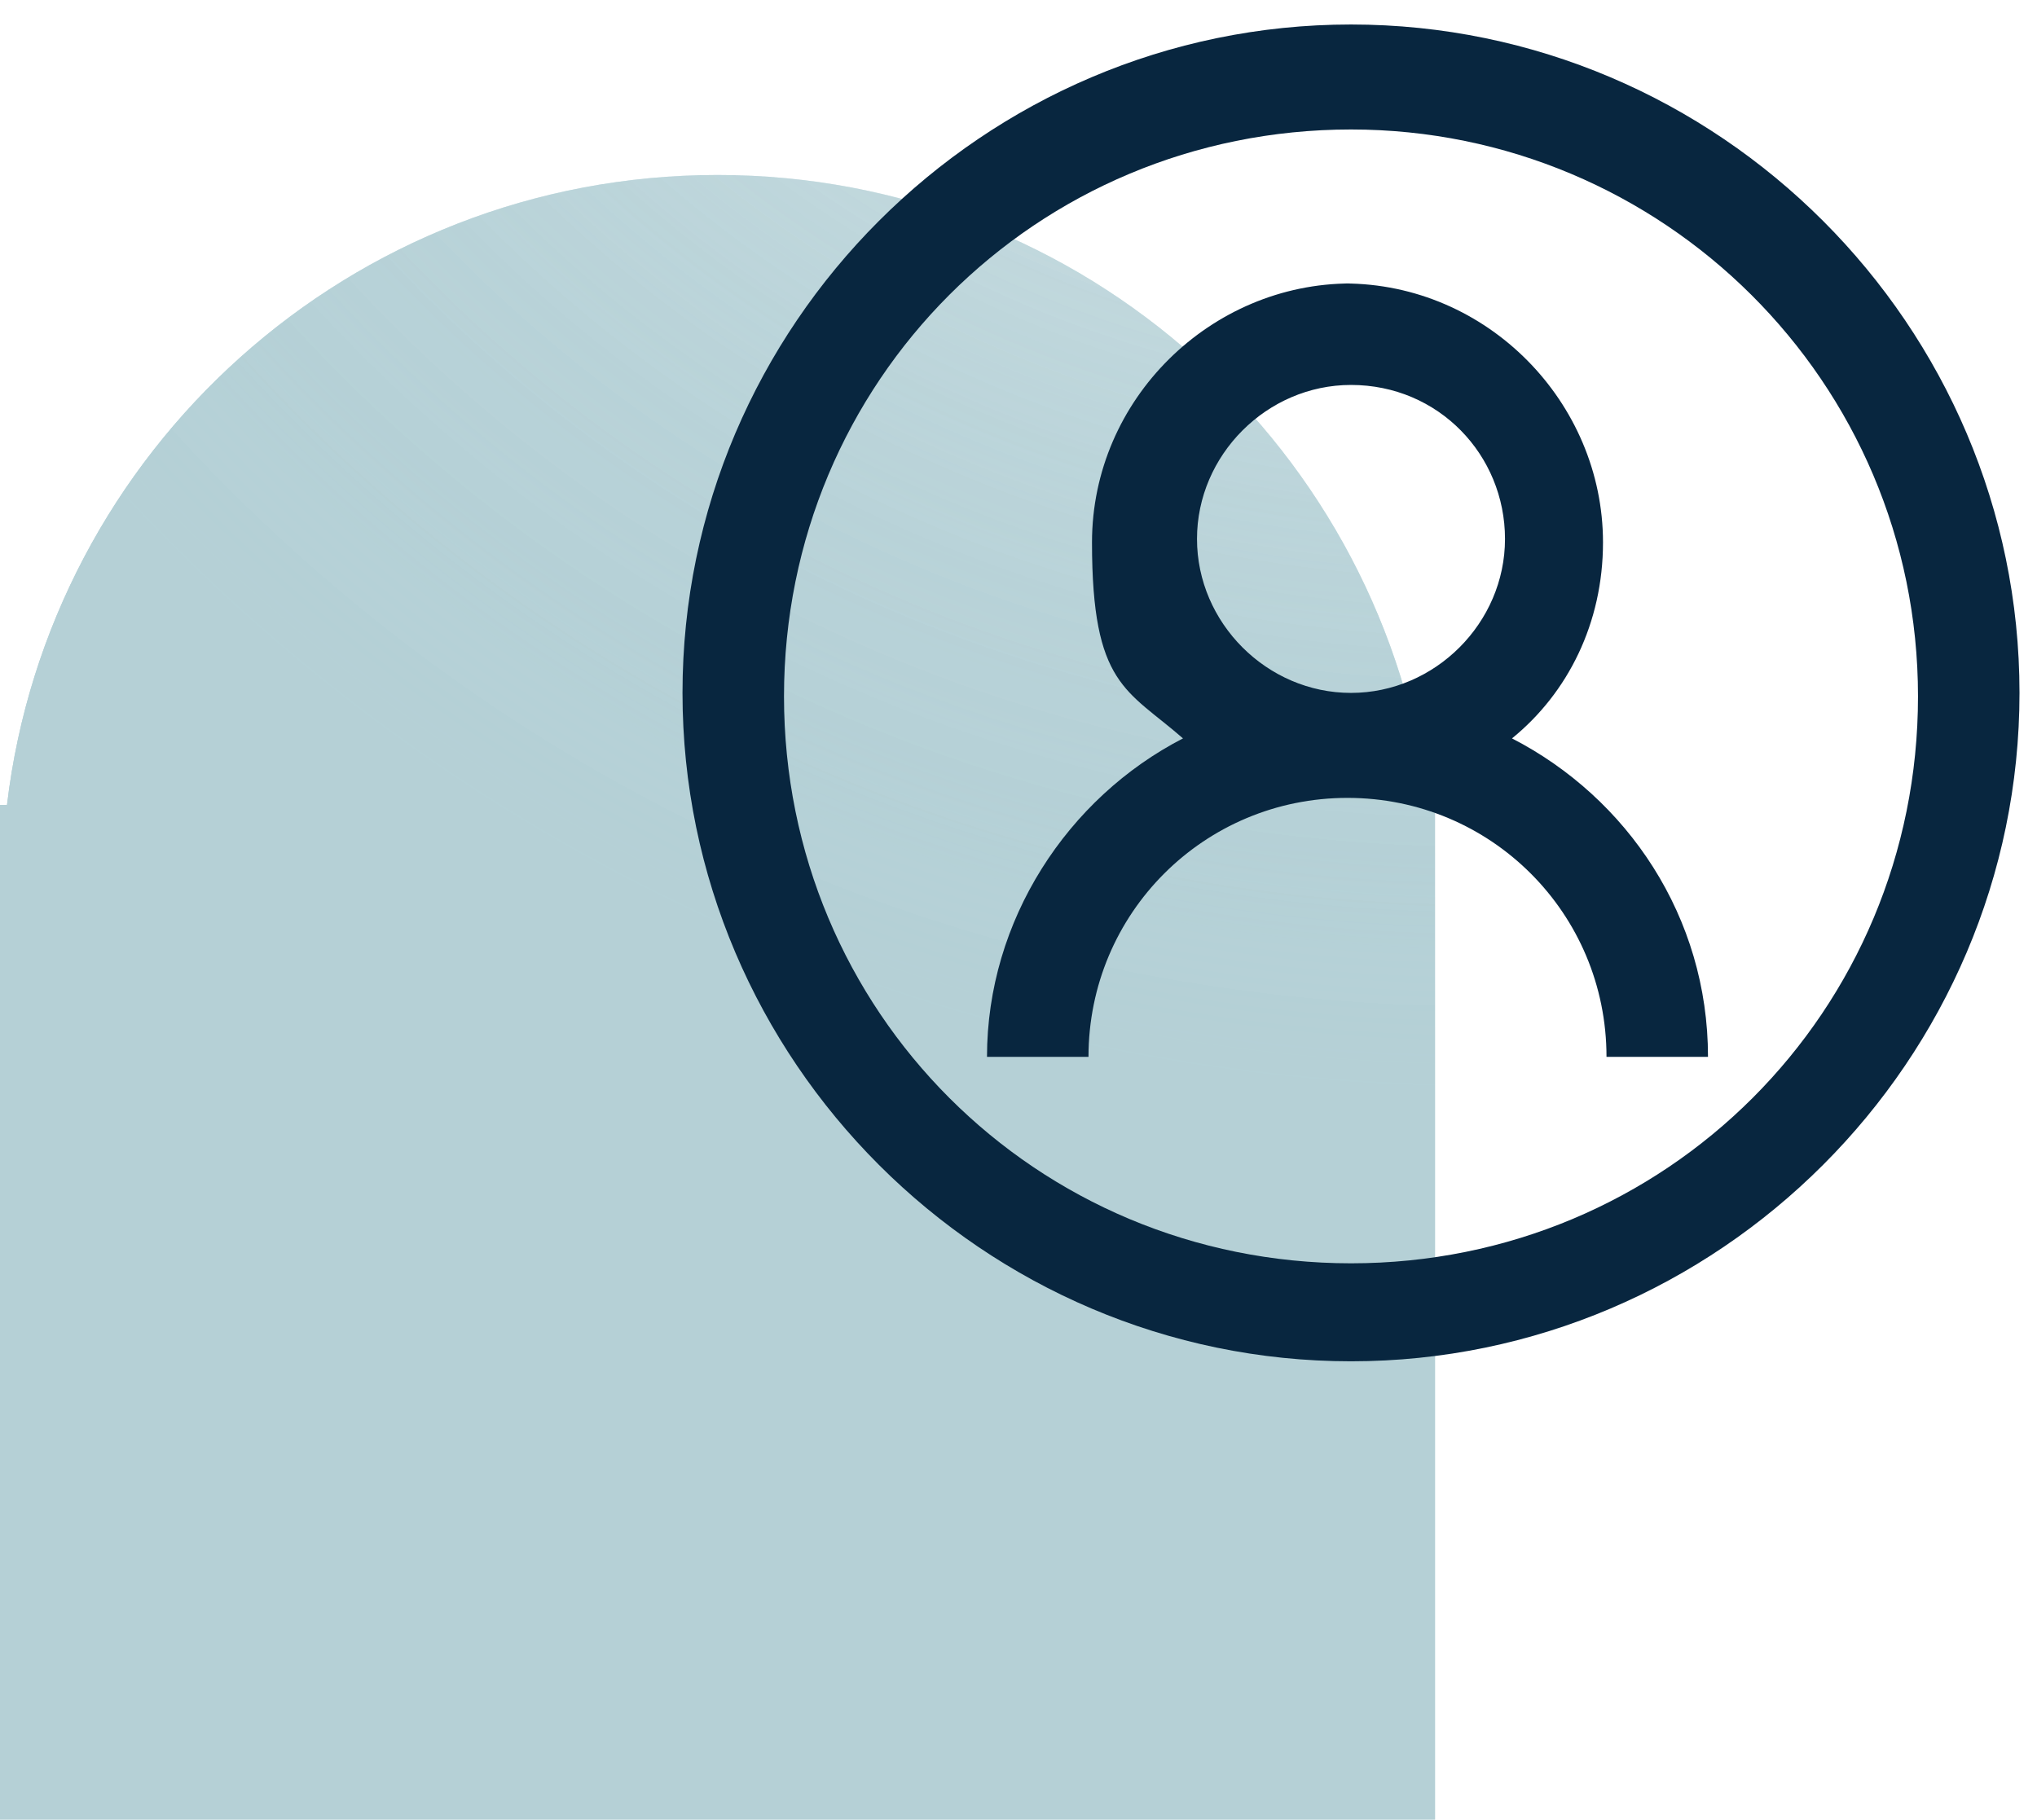 <?xml version="1.0" encoding="UTF-8"?>
<svg id="Calque_1" data-name="Calque 1" xmlns="http://www.w3.org/2000/svg" xmlns:xlink="http://www.w3.org/1999/xlink" version="1.1" viewBox="0 0 58.2 52">
  <defs>
    <style>
      .cls-1 {
        fill: url(#Dégradé_sans_nom);
      }

      .cls-1, .cls-2 {
        fill-rule: evenodd;
      }

      .cls-1, .cls-2, .cls-3 {
        stroke-width: 0px;
      }

      .cls-2 {
        fill: url(#Dégradé_sans_nom_2);
      }

      .cls-3 {
        fill: #08263f;
      }

      .cls-4 {
        opacity: .6;
      }
    </style>
    <radialGradient id="Dégradé_sans_nom" data-name="Dégradé sans nom" cx="-1939.3" cy="-66.5" fx="-1939.3" fy="-66.5" r="1.3" gradientTransform="translate(-61578.1 50300.3) rotate(138.8) scale(41)" gradientUnits="userSpaceOnUse">
      <stop offset="0" stop-color="#83b1bb" stop-opacity="0"/>
      <stop offset="1" stop-color="#83b1bb"/>
    </radialGradient>
    <radialGradient id="Dégradé_sans_nom_2" data-name="Dégradé sans nom 2" cx="-1939.3" cy="-66.5" fx="-1939.3" fy="-66.5" r="1.3" gradientTransform="translate(-61578.1 50300.3) rotate(138.8) scale(41)" gradientUnits="userSpaceOnUse">
      <stop offset="0" stop-color="#83b1bb" stop-opacity="0"/>
      <stop offset="1" stop-color="#83b1bb"/>
    </radialGradient>
  </defs>
  <g id="Page-1">
    <g id="HomeV2">
      <g id="icon-seed">
        <g id="Combined-Shape" class="cls-4">
          <path id="path-2" class="cls-1" d="M20.5,5c10.5,0,19.1,7.9,20.3,18h.2v29H0v-29h.2C1.4,12.9,10,5,20.5,5Z"/>
          <path id="path-2-2" class="cls-2" d="M20.5,5c10.5,0,19.1,7.9,20.3,18h.2v29H0v-29h.2C1.4,12.9,10,5,20.5,5Z"/>
        </g>
      </g>
    </g>
  </g>
  <path class="cls-3" d="M38.6.7c-10.5,0-19.1,8.6-19.1,19.1s8.6,19.1,19.1,19.1,19.1-8.6,19.1-19.1S49.1.7,38.6.7ZM38.6,3.7c8.9,0,16.2,7.2,16.2,16.2s-7.2,16.2-16.2,16.2-16.2-7.2-16.2-16.2S29.6,3.7,38.6,3.7ZM38.6,8.1c-4,0-7.4,3.3-7.4,7.4s1,4.2,2.6,5.6c-3.3,1.7-5.6,5.2-5.6,9.1h2.9c0-4.1,3.3-7.4,7.4-7.4s7.4,3.3,7.4,7.4h2.9c0-4-2.3-7.4-5.6-9.1,1.6-1.3,2.6-3.3,2.6-5.6,0-4-3.3-7.4-7.4-7.4ZM38.6,11c2.5,0,4.4,2,4.4,4.4s-2,4.4-4.4,4.4-4.4-2-4.4-4.4,2-4.4,4.4-4.4Z"/>
</svg>